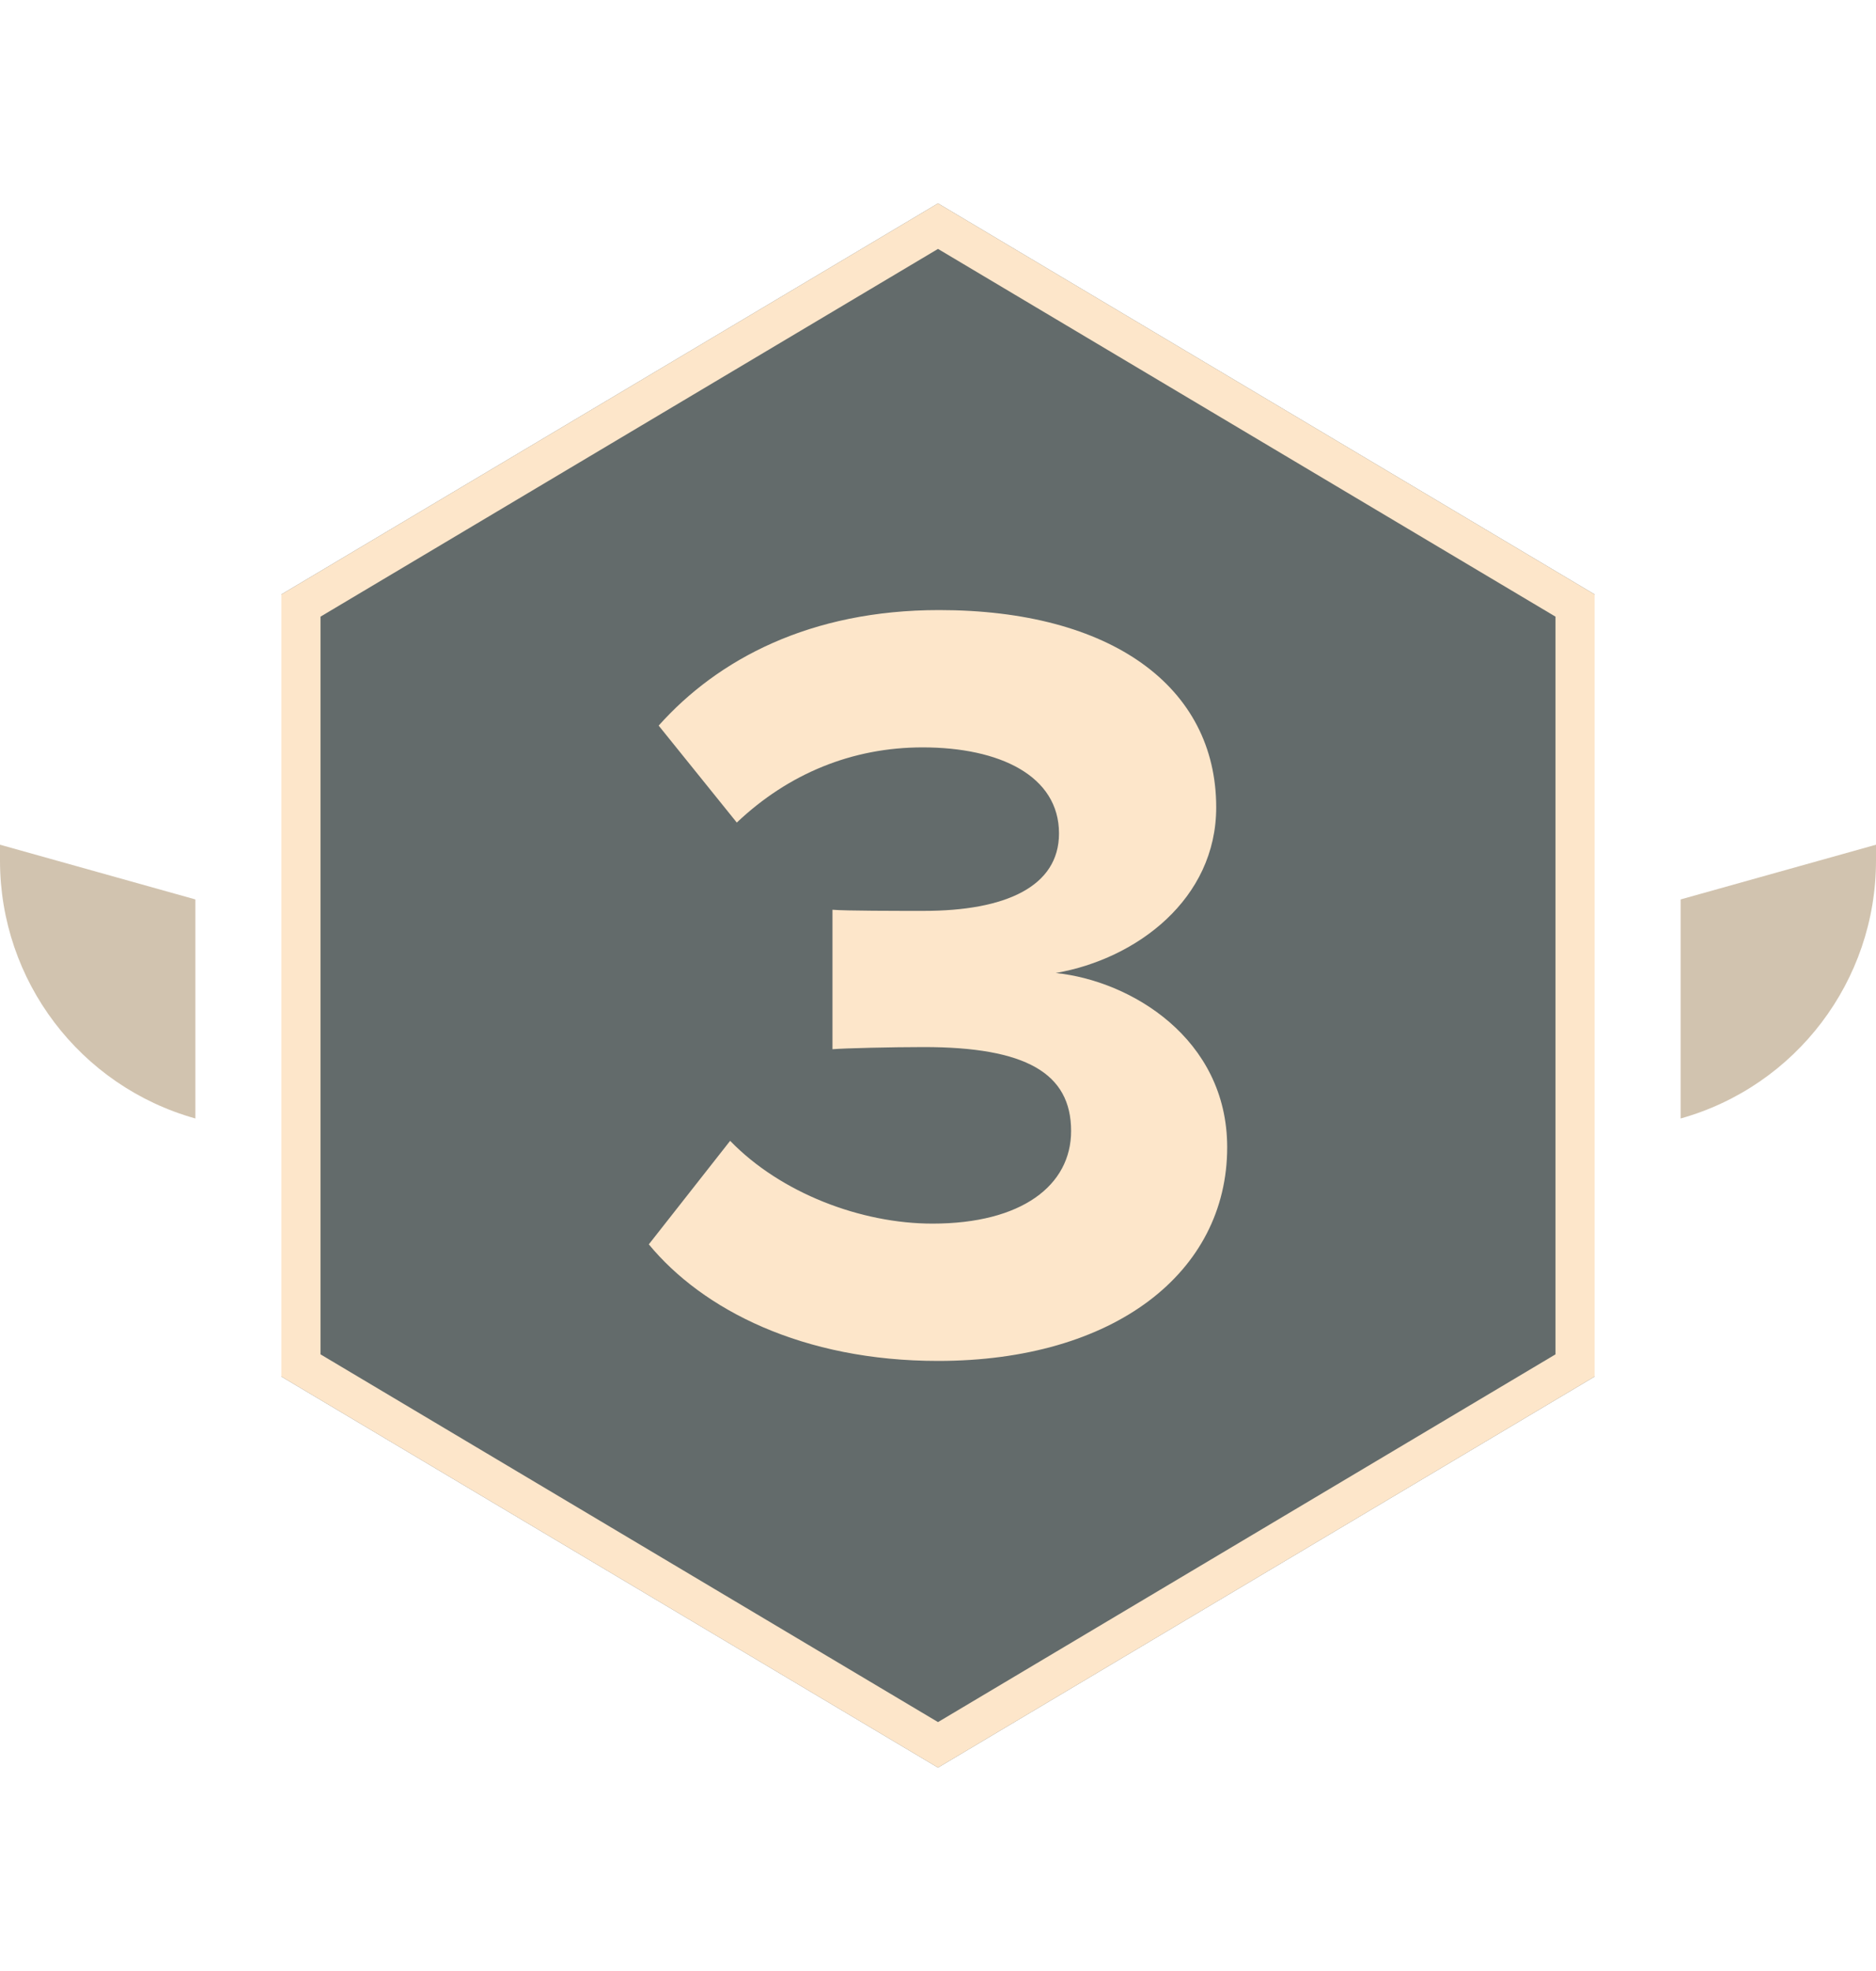 <svg xmlns:xlink="http://www.w3.org/1999/xlink" width="20" height="21" viewBox="0 0 20 21" fill="none" xmlns="http://www.w3.org/2000/svg"><path fill-rule="evenodd" clip-rule="evenodd" d="M17 6.333L10 2.167L3 6.333V14.667L10 18.833L17 14.667V6.333Z" fill="#636B6B"></path><path fill-rule="evenodd" clip-rule="evenodd" d="M10 2.167L3 6.333V14.667L10 18.833L17 14.667V6.333L10 2.167ZM16.583 6.57L10 2.652L3.417 6.57V14.43L10 18.348L16.583 14.43V6.57Z" fill="#FDE6CA"></path><path d="M20 9L17.917 9.583V11.917C19.148 11.572 20 10.449 20 9.17V9Z" fill="#D1C3AF"></path><path d="M-2.02656e-05 9L2.083 9.583V11.917C0.852 11.572 -2.02656e-05 10.449 -2.02656e-05 9.17V9Z" fill="#D1C3AF"></path><path d="M10 14.5C11.876 14.5 13.083 13.559 13.083 12.224C13.083 11.063 12.052 10.448 11.255 10.367C12.122 10.216 12.966 9.577 12.966 8.602C12.966 7.313 11.841 6.5 10.012 6.5C8.64 6.5 7.655 7.022 7.022 7.731L7.855 8.764C8.406 8.242 9.086 7.963 9.836 7.963C10.656 7.963 11.29 8.265 11.29 8.88C11.29 9.449 10.715 9.705 9.848 9.705C9.555 9.705 9.015 9.705 8.875 9.693V11.179C8.992 11.168 9.519 11.156 9.848 11.156C10.938 11.156 11.419 11.435 11.419 12.05C11.419 12.631 10.891 13.037 9.941 13.037C9.179 13.037 8.324 12.712 7.784 12.155L6.917 13.258C7.491 13.954 8.558 14.5 10 14.5Z" fill="#FDE6CA"></path></svg>